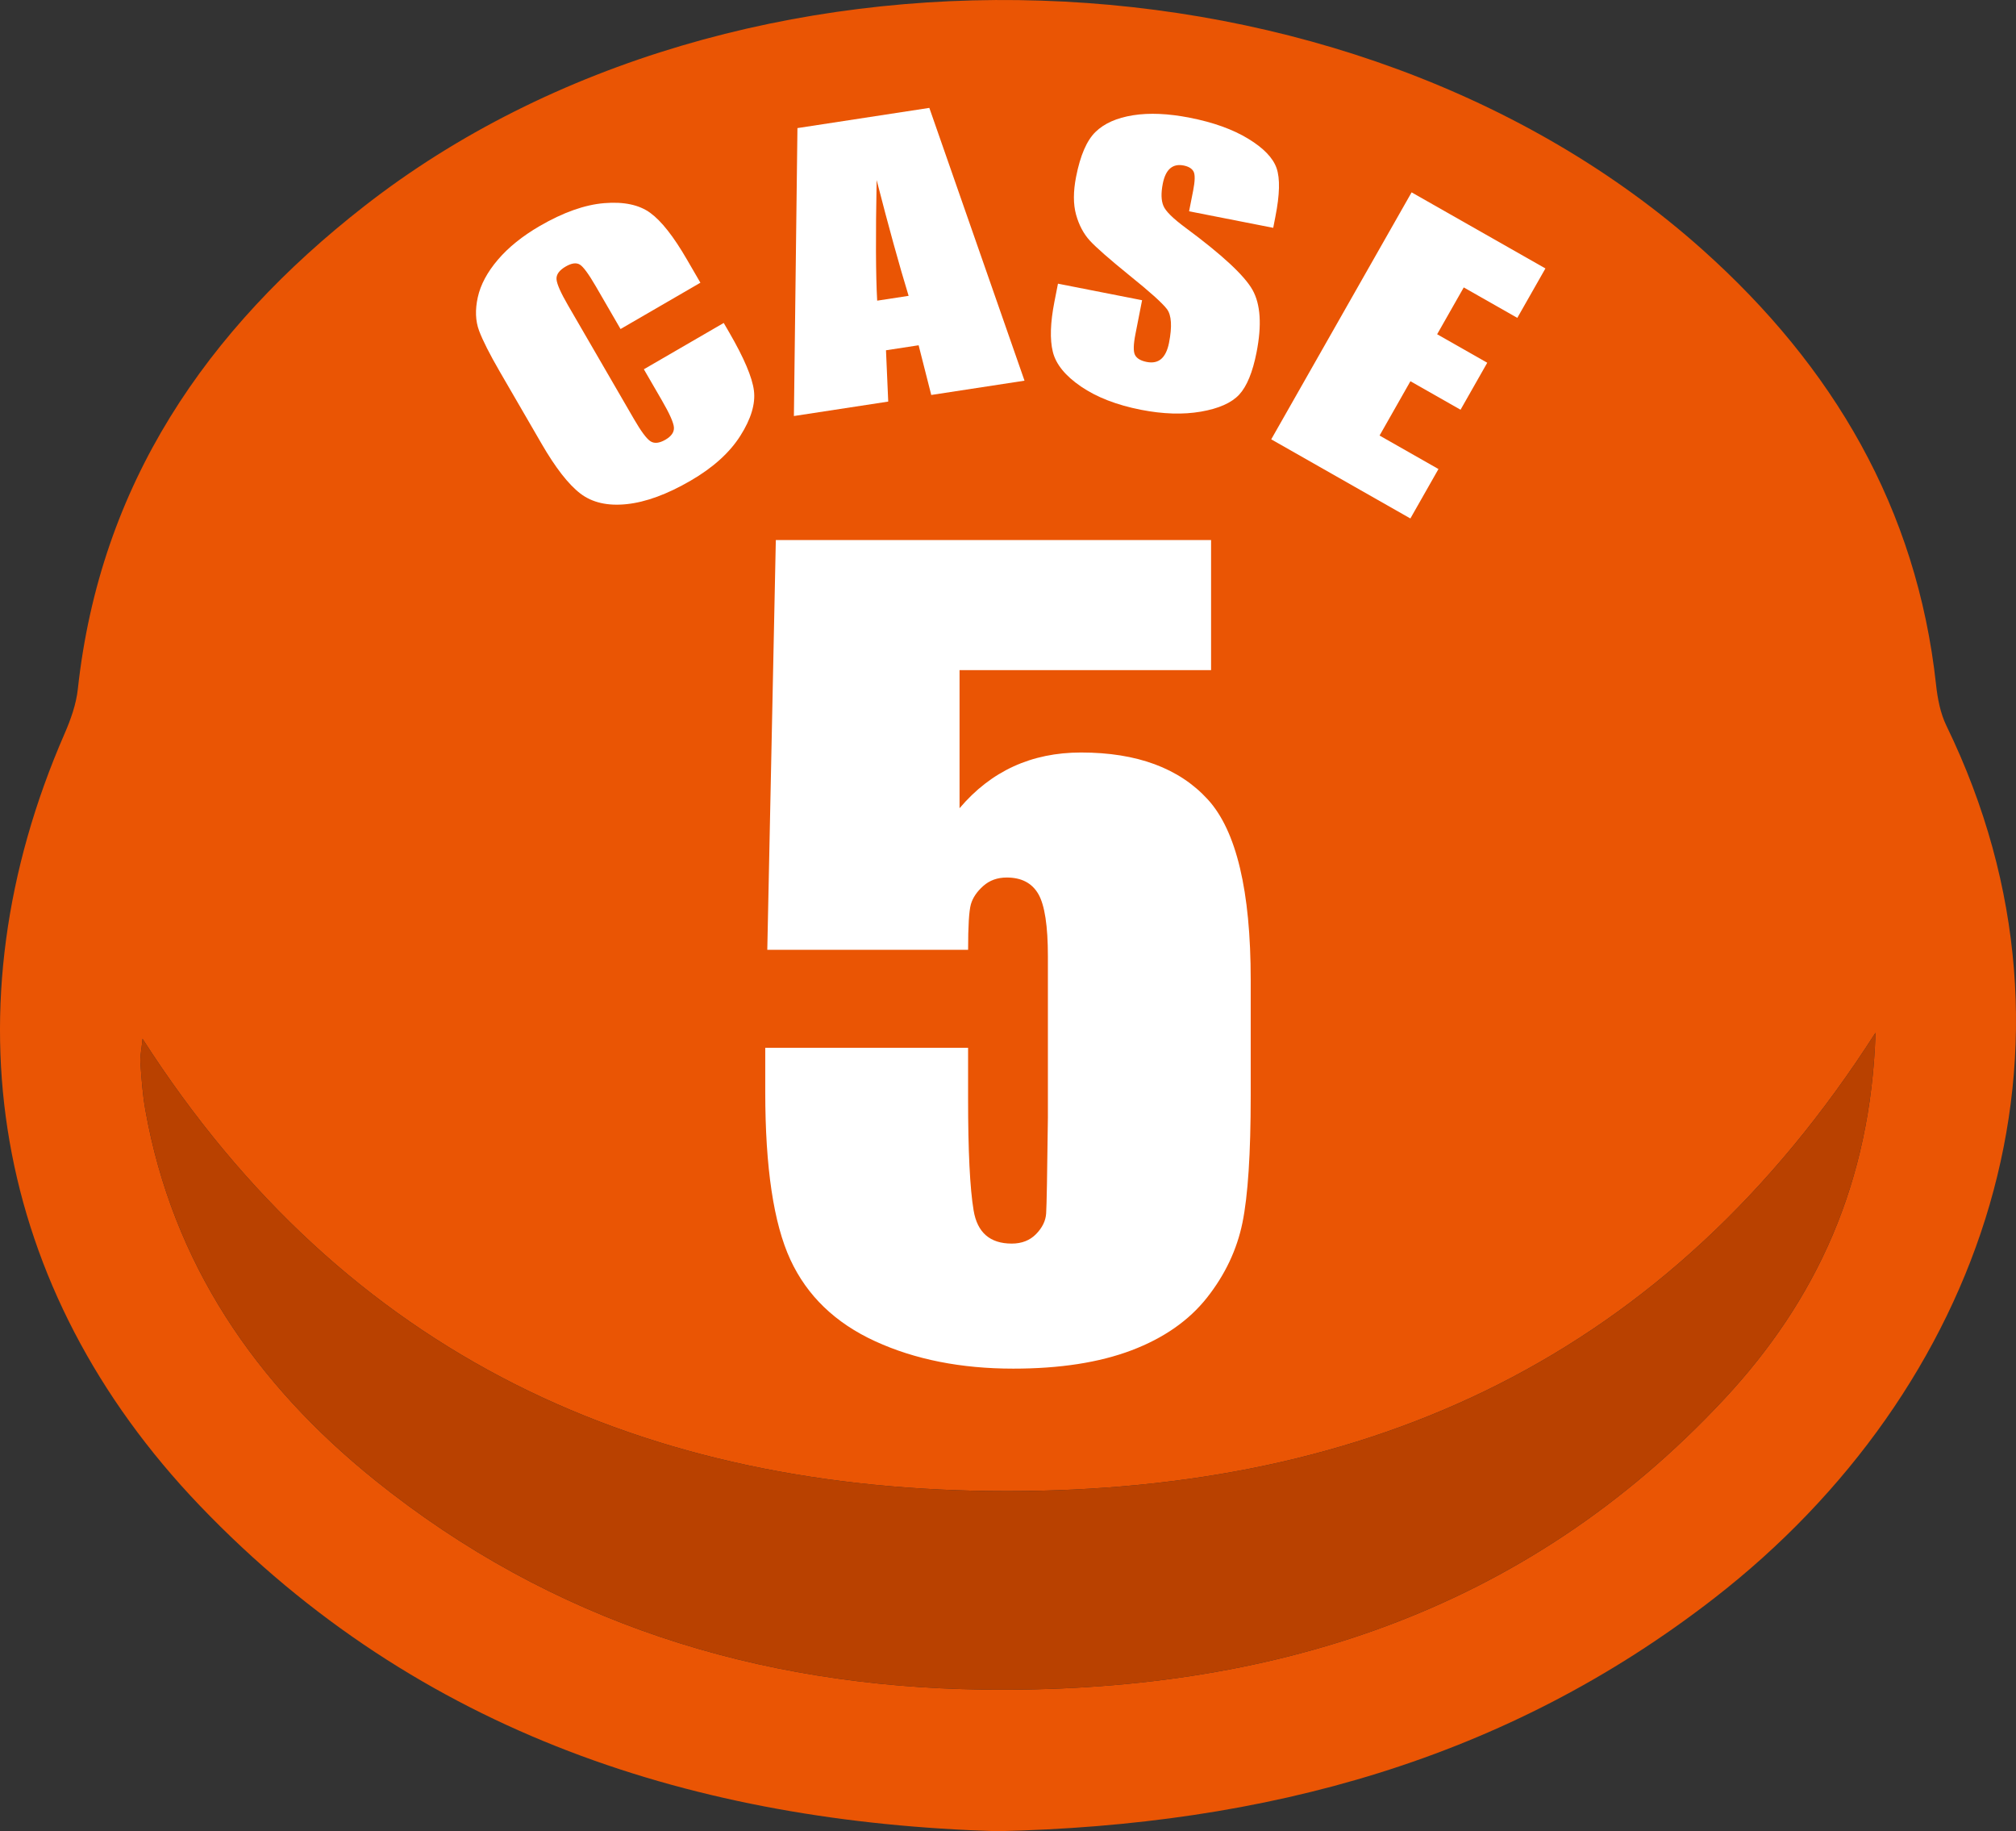 <?xml version="1.0" encoding="utf-8"?>
<!-- Generator: Adobe Illustrator 16.0.0, SVG Export Plug-In . SVG Version: 6.00 Build 0)  -->
<!DOCTYPE svg PUBLIC "-//W3C//DTD SVG 1.1//EN" "http://www.w3.org/Graphics/SVG/1.1/DTD/svg11.dtd">
<svg version="1.1" id="レイヤー_1" xmlns="http://www.w3.org/2000/svg" xmlns:xlink="http://www.w3.org/1999/xlink" x="0px"
	 y="0px" width="90px" height="81.73px" viewBox="0 0 90 81.73" enable-background="new 0 0 90 81.73" xml:space="preserve">
<rect x="0" y="0" width="90" height="81.73" fill="#333333" stroke="none"/>
<g>
	<path fill-rule="evenodd" clip-rule="evenodd" fill="#EA5504" d="M44.519,81.73c-13.361-0.402-25.791-4.287-35.597-14.529
		c-9.261-9.67-11.381-22.205-6.039-34.457c0.276-0.633,0.518-1.314,0.592-1.994C4.471,21.617,9.201,14.712,16.27,9.195
		C32.916-3.793,60.279-2.915,76.015,11.154c5.808,5.193,9.56,11.529,10.416,19.404c0.067,0.625,0.194,1.281,0.465,1.838
		c6.989,14.381,1.598,29.654-10.374,38.938C67.232,78.539,56.546,81.462,44.519,81.73z M83.729,46.091
		C74.432,60.623,61.137,66.552,44.942,66.55C28.753,66.546,15.48,60.574,6.364,46.363c-0.048,0.498-0.116,0.793-0.095,1.082
		c0.049,0.699,0.097,1.4,0.219,2.088c1.221,6.863,4.92,12.238,10.243,16.521c7.897,6.357,17.085,9.215,27.123,9.354
		c12.772,0.178,24.181-3.377,33.119-12.965C81.082,58.035,83.514,52.796,83.729,46.091z"/>
	<g>
		<g>
			<path fill="#FFFFFF" d="M54.066,24.104v5.805H42.837v6.163c1.404-1.658,3.212-2.487,5.424-2.487c2.494,0,4.381,0.698,5.658,2.095
				c1.277,1.397,1.916,4.083,1.916,8.057v5.177c0,2.57-0.123,4.457-0.369,5.66c-0.247,1.202-0.773,2.315-1.58,3.339
				c-0.808,1.023-1.932,1.808-3.373,2.354c-1.442,0.545-3.201,0.817-5.278,0.817c-2.331,0-4.385-0.406-6.163-1.221
				c-1.778-0.814-3.041-2.029-3.788-3.643s-1.121-4.108-1.121-7.485v-1.972h9.055v2.264c0,2.346,0.082,4.012,0.247,4.997
				c0.164,0.986,0.732,1.479,1.703,1.479c0.448,0,0.811-0.143,1.087-0.426s0.427-0.59,0.448-0.919
				c0.022-0.329,0.049-1.755,0.078-4.28v-7.195c0-1.359-0.142-2.286-0.425-2.779c-0.284-0.493-0.755-0.739-1.412-0.739
				c-0.418,0-0.77,0.127-1.053,0.381c-0.284,0.254-0.467,0.527-0.549,0.818c-0.082,0.292-0.123,0.968-0.123,2.028h-8.965
				l0.381-18.288H54.066z"/>
		</g>
	</g>
	<g>
		<path fill="#FFFFFF" d="M31.268,12.618l-3.565,2.067l-1.105-1.907c-0.322-0.554-0.56-0.878-0.716-0.971
			c-0.156-0.093-0.364-0.064-0.624,0.086c-0.293,0.17-0.431,0.362-0.413,0.575c0.018,0.213,0.188,0.597,0.51,1.153l2.954,5.094
			c0.309,0.533,0.55,0.858,0.723,0.975c0.173,0.117,0.398,0.095,0.675-0.065c0.265-0.154,0.392-0.336,0.379-0.546
			s-0.193-0.617-0.543-1.219l-0.799-1.379l3.565-2.067l0.248,0.427c0.658,1.135,1.025,1.999,1.1,2.589
			c0.075,0.591-0.127,1.265-0.606,2.02c-0.479,0.755-1.22,1.424-2.225,2.006c-1.044,0.606-1.993,0.954-2.846,1.044
			s-1.544-0.068-2.075-0.476c-0.53-0.407-1.107-1.148-1.73-2.224l-1.858-3.204c-0.458-0.791-0.768-1.403-0.93-1.837
			s-0.181-0.932-0.057-1.493s0.423-1.119,0.896-1.674s1.098-1.057,1.871-1.506c1.05-0.609,2.011-0.949,2.882-1.02
			C27.85,8.995,28.534,9.14,29.029,9.5s1.041,1.052,1.634,2.076L31.268,12.618z"/>
		<path fill="#FFFFFF" d="M41.488,4.815l4.249,12.175l-4.163,0.638L41.01,15.41l-1.457,0.223l0.1,2.29l-4.211,0.645L35.6,5.717
			L41.488,4.815z M40.563,13.204c-0.424-1.388-0.899-3.11-1.427-5.168c-0.047,2.463-0.04,4.258,0.024,5.383L40.563,13.204z"/>
		<path fill="#FFFFFF" d="M56.84,10.168L53.084,9.43l0.182-0.922c0.084-0.431,0.09-0.714,0.018-0.851
			c-0.073-0.137-0.222-0.227-0.445-0.271c-0.244-0.048-0.443-0.005-0.6,0.13c-0.156,0.134-0.266,0.363-0.33,0.686
			c-0.081,0.416-0.072,0.742,0.027,0.979c0.092,0.237,0.424,0.565,0.992,0.985c1.633,1.208,2.629,2.133,2.988,2.773
			s0.42,1.569,0.18,2.789c-0.174,0.886-0.433,1.514-0.773,1.883c-0.343,0.369-0.913,0.623-1.711,0.761
			c-0.799,0.138-1.691,0.111-2.678-0.083c-1.082-0.213-1.974-0.559-2.674-1.037c-0.701-0.478-1.121-0.994-1.258-1.548
			s-0.113-1.297,0.069-2.229l0.16-0.814l3.755,0.738l-0.297,1.514c-0.092,0.466-0.098,0.776-0.019,0.93
			c0.079,0.154,0.254,0.258,0.522,0.311c0.27,0.053,0.486,0.007,0.65-0.136s0.279-0.381,0.346-0.714
			c0.144-0.732,0.113-1.236-0.093-1.51c-0.212-0.276-0.769-0.776-1.671-1.501c-0.9-0.73-1.49-1.248-1.77-1.553
			c-0.279-0.305-0.484-0.691-0.615-1.159C47.91,9.113,47.91,8.549,48.04,7.888c0.187-0.953,0.476-1.62,0.867-2
			c0.391-0.381,0.95-0.628,1.677-0.744c0.729-0.115,1.572-0.078,2.533,0.111c1.05,0.206,1.918,0.518,2.604,0.935
			c0.687,0.417,1.109,0.855,1.269,1.315s0.142,1.184-0.054,2.172L56.84,10.168z"/>
		<path fill="#FFFFFF" d="M63.018,8.585l5.974,3.396l-1.255,2.206l-2.391-1.359l-1.188,2.09l2.237,1.272l-1.192,2.097l-2.238-1.272
			l-1.377,2.424l2.629,1.495l-1.254,2.206l-6.212-3.532L63.018,8.585z"/>
	</g>
	<path fill-rule="evenodd" clip-rule="evenodd" fill="#B94100" d="M83.729,46.091C74.432,60.623,61.137,66.552,44.942,66.55
		C28.753,66.546,15.48,60.574,6.364,46.363c-0.048,0.498-0.116,0.793-0.095,1.082c0.049,0.699,0.097,1.4,0.219,2.088
		c1.221,6.863,4.92,12.238,10.243,16.521c7.897,6.357,17.085,9.215,27.123,9.354c12.772,0.178,24.181-3.377,33.119-12.965
		C81.082,58.035,83.514,52.796,83.729,46.091z"/>
</g>
</svg>
